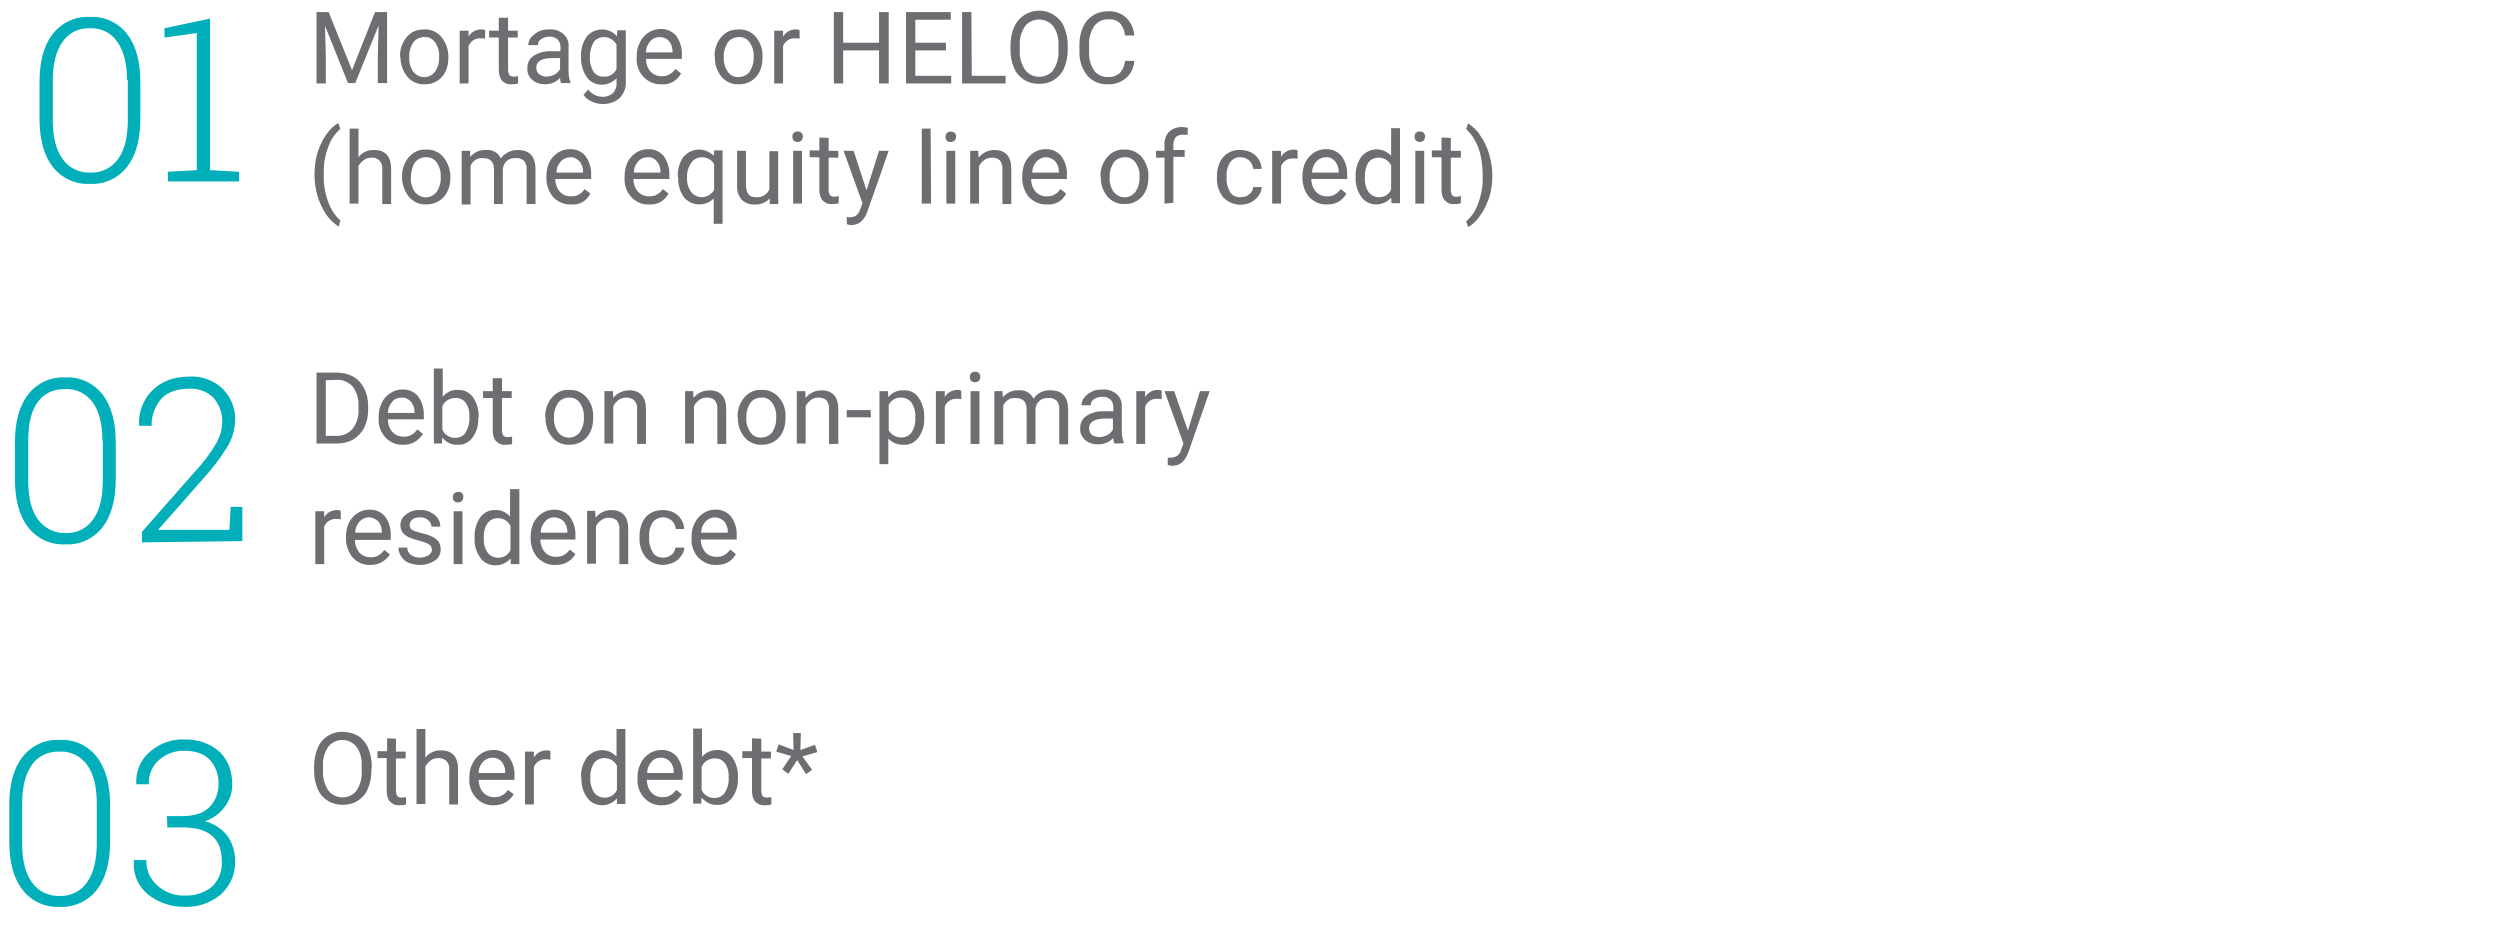<?xml version="1.0" encoding="utf-8"?>
<!-- Generator: Adobe Illustrator 24.3.0, SVG Export Plug-In . SVG Version: 6.00 Build 0)  -->
<svg version="1.1" id="Layer_1" xmlns="http://www.w3.org/2000/svg" xmlns:xlink="http://www.w3.org/1999/xlink" x="0px" y="0px"
	 viewBox="0 0 620 230" style="enable-background:new 0 0 620 230;" xml:space="preserve">
<style type="text/css">
	.st0{fill:#6D6E71;}
	.st1{fill:#00AFB9;}
</style>
<path class="st0" d="M81.5,3l5.8,14.4L93,3h3v17.6h-2.3v-6.9l0.2-7.4l-5.8,14.3h-1.8L80.6,6.4l0.2,7.4v6.9h-2.3V3H81.5z"/>
<path class="st0" d="M99.2,14c0-1.2,0.2-2.4,0.8-3.5c0.5-1,1.2-1.8,2.1-2.4c0.9-0.6,2-0.8,3.1-0.8c1.6-0.1,3.2,0.6,4.3,1.9
	c1.1,1.4,1.7,3.1,1.7,4.9v0.2c0,1.2-0.2,2.4-0.7,3.4c-0.9,2-3,3.3-5.2,3.2c-1.6,0.1-3.2-0.6-4.3-1.9c-1.1-1.4-1.7-3.1-1.7-4.9
	L99.2,14z M101.5,14.3c-0.1,1.2,0.3,2.5,1,3.5c1.2,1.5,3.3,1.8,4.8,0.6c0.2-0.2,0.4-0.4,0.6-0.6c0.7-1.1,1.1-2.4,1-3.8
	c0.1-1.2-0.3-2.5-1-3.5c-0.6-0.9-1.7-1.4-2.7-1.3c-1.1,0-2.1,0.5-2.7,1.3C101.8,11.6,101.4,13,101.5,14.3L101.5,14.3z"/>
<path class="st0" d="M120.3,9.6c-0.4-0.1-0.7-0.1-1.1-0.1c-1.3-0.1-2.5,0.7-3,1.9v9.3H114V7.6h2.2v1.5c0.6-1.1,1.8-1.8,3.1-1.8
	c0.3,0,0.7,0,1,0.2L120.3,9.6z"/>
<path class="st0" d="M126,4.4v3.2h2.4v1.7H126v8.1c0,0.4,0.1,0.8,0.3,1.2c0.3,0.3,0.7,0.4,1.1,0.4c0.4,0,0.7-0.1,1.1-0.1v1.8
	c-0.6,0.2-1.1,0.2-1.7,0.2c-0.9,0.1-1.7-0.3-2.3-0.9c-0.6-0.7-0.8-1.7-0.8-2.6V9.3h-2.4V7.6h2.4V4.4H126z"/>
<path class="st0" d="M139.2,20.7c-0.2-0.4-0.3-0.9-0.3-1.4c-1,1.1-2.3,1.6-3.7,1.6c-1.2,0-2.3-0.3-3.2-1.1c-0.8-0.7-1.3-1.7-1.2-2.8
	c-0.1-1.3,0.5-2.5,1.6-3.2c1.3-0.8,2.8-1.2,4.4-1.1h2.2v-1c0-0.7-0.2-1.4-0.7-1.9c-0.6-0.5-1.3-0.8-2.1-0.7c-0.7,0-1.4,0.2-2,0.6
	c-0.5,0.3-0.8,0.9-0.8,1.5H131c0-0.7,0.3-1.4,0.7-1.9c0.5-0.6,1.2-1.1,1.9-1.5c0.8-0.4,1.7-0.5,2.6-0.5c1.3-0.1,2.5,0.3,3.5,1.1
	c0.9,0.8,1.4,1.9,1.3,3.1v6c0,1,0.1,2,0.5,2.9v0.2H139.2z M135.5,19c0.7,0,1.4-0.2,2-0.5c0.6-0.3,1.1-0.8,1.4-1.4v-2.7h-1.8
	c-2.8,0-4.1,0.8-4.1,2.4c0,0.6,0.2,1.2,0.7,1.6C134.2,18.8,134.8,19,135.5,19L135.5,19z"/>
<path class="st0" d="M144.1,14c-0.1-1.7,0.4-3.5,1.4-4.9c1.7-2.1,4.8-2.4,6.9-0.7c0.2,0.2,0.4,0.4,0.6,0.6l0.1-1.5h2.1v12.8
	c0.1,1.5-0.5,2.9-1.5,4c-1.1,1-2.6,1.5-4.1,1.5c-1,0-1.9-0.2-2.8-0.6c-0.8-0.3-1.6-0.9-2.1-1.7l1.2-1.3c0.8,1.1,2.1,1.8,3.5,1.8
	c0.9,0.1,1.9-0.3,2.6-0.9c0.6-0.7,1-1.6,0.9-2.6v-1.1c-0.9,1-2.3,1.6-3.7,1.6c-1.5,0-2.9-0.7-3.7-1.9C144.5,17.6,144,15.8,144.1,14z
	 M146.3,14.3c-0.1,1.2,0.3,2.5,0.9,3.5c0.6,0.8,1.5,1.3,2.6,1.2c1.3,0.1,2.6-0.7,3.1-1.9v-6c-0.6-1.2-1.8-1.9-3.1-1.9
	c-1,0-2,0.4-2.6,1.3C146.6,11.6,146.2,13,146.3,14.3L146.3,14.3z"/>
<path class="st0" d="M164,20.9c-1.6,0.1-3.2-0.6-4.4-1.8c-1.2-1.3-1.8-3-1.7-4.7v-0.4c0-1.2,0.2-2.4,0.8-3.5c0.5-1,1.2-1.8,2.1-2.4
	c0.9-0.6,1.9-0.9,2.9-0.9c1.5-0.1,3,0.5,4,1.7c1,1.4,1.5,3.1,1.4,4.8v0.9h-8.9c0,1.2,0.4,2.3,1.1,3.1c0.7,0.8,1.7,1.2,2.8,1.2
	c0.7,0,1.4-0.1,2-0.5c0.6-0.3,1-0.8,1.4-1.3l1.4,1.1C167.9,20.1,166,21.1,164,20.9z M163.6,9.2c-0.9,0-1.7,0.3-2.3,1
	c-0.7,0.8-1.1,1.7-1.1,2.8h6.6v-0.2c0-1-0.3-1.9-0.9-2.6C165.3,9.5,164.5,9.2,163.6,9.2z"/>
<path class="st0" d="M177.2,14c0-1.2,0.2-2.4,0.8-3.5c0.5-1,1.2-1.8,2.1-2.4c0.9-0.6,2-0.8,3.1-0.8c1.6-0.1,3.2,0.6,4.3,1.9
	c1.1,1.4,1.7,3.1,1.6,4.9v0.2c0,1.2-0.2,2.4-0.7,3.4c-0.9,2-3,3.3-5.2,3.2c-1.6,0.1-3.2-0.6-4.3-1.9c-1.1-1.4-1.7-3.1-1.6-4.9V14z
	 M179.5,14.3c-0.1,1.2,0.3,2.5,1,3.5c0.6,0.9,1.6,1.4,2.7,1.3c1.1,0,2.1-0.5,2.7-1.3c0.7-1.1,1.1-2.4,1-3.8c0.1-1.2-0.3-2.5-1-3.5
	c-0.6-0.9-1.7-1.4-2.7-1.3c-1.1,0-2.1,0.5-2.7,1.3C179.8,11.6,179.4,13,179.5,14.3L179.5,14.3z"/>
<path class="st0" d="M198.3,9.6c-0.4-0.1-0.7-0.1-1.1-0.1c-1.3-0.1-2.5,0.7-3,1.9v9.3H192V7.6h2.2v1.5c0.6-1.1,1.8-1.8,3.1-1.8
	c0.3,0,0.7,0,1,0.2L198.3,9.6z"/>
<path class="st0" d="M220.4,20.7h-2.4v-8.2h-8.9v8.2h-2.3V3h2.3v7.6h8.9V3h2.4V20.7z"/>
<path class="st0" d="M234.6,12.5h-7.6v6.3h8.9v1.9h-11.2V3h11.1v1.9h-8.8v5.7h7.6L234.6,12.5L234.6,12.5z"/>
<path class="st0" d="M241,18.8h8.4v1.9h-10.8V3h2.3L241,18.8z"/>
<path class="st0" d="M264.8,12.4c0,1.6-0.3,3.1-0.9,4.5c-0.5,1.2-1.4,2.2-2.5,2.9c-1.1,0.7-2.4,1-3.7,1c-1.3,0-2.6-0.3-3.7-1
	c-1.1-0.7-2-1.7-2.5-2.9c-0.6-1.4-0.9-2.9-0.9-4.4v-1.3c0-1.5,0.3-3.1,0.9-4.5c1.5-3.4,5.5-5,8.9-3.5c1.6,0.7,2.9,2,3.5,3.5
	c0.6,1.4,0.9,3,0.9,4.5L264.8,12.4L264.8,12.4z M262.5,11.3c0.1-1.7-0.3-3.4-1.3-4.8c-1.5-1.9-4.4-2.2-6.3-0.7
	c-0.3,0.2-0.5,0.4-0.7,0.7c-0.9,1.4-1.4,3-1.3,4.7v1.3c-0.1,1.7,0.4,3.4,1.3,4.8c1.5,2,4.4,2.3,6.3,0.8c0.3-0.2,0.5-0.4,0.7-0.7
	c0.9-1.4,1.4-3,1.3-4.7L262.5,11.3L262.5,11.3z"/>
<path class="st0" d="M281.3,15.1c-0.1,1.7-0.8,3.2-2.1,4.3c-1.3,1.1-2.9,1.6-4.6,1.5c-1.9,0.1-3.8-0.8-5-2.2c-1.3-1.7-2-3.8-1.9-6
	V11c0-1.5,0.3-3,0.9-4.3c0.5-1.2,1.4-2.2,2.5-2.9c1.1-0.7,2.4-1,3.7-1c1.7-0.1,3.3,0.5,4.5,1.6c1.2,1.2,1.9,2.7,2,4.4H279
	c-0.1-1.1-0.5-2.2-1.3-3.1c-0.8-0.7-1.8-1-2.8-0.9c-1.4-0.1-2.7,0.6-3.5,1.6c-0.9,1.4-1.4,3-1.3,4.7v1.7c-0.1,1.6,0.3,3.2,1.2,4.6
	c0.7,1.1,2,1.7,3.3,1.7c1.1,0.1,2.1-0.2,3-0.9c0.8-0.8,1.3-1.9,1.4-3.1L281.3,15.1L281.3,15.1z"/>
<path class="st0" d="M78,43.3c0-1.8,0.2-3.6,0.7-5.3c0.5-1.6,1.2-3.2,2.2-4.6c0.8-1.2,1.8-2.2,3-2.9l0.5,1.5
	c-1.3,1.1-2.3,2.5-2.9,4.2c-0.8,2-1.2,4.1-1.2,6.2v1c-0.1,2.8,0.5,5.6,1.7,8.1c0.6,1.2,1.4,2.3,2.4,3.2L84,56.2
	c-1.2-0.8-2.3-1.8-3.1-3C78.9,50.2,78,46.8,78,43.3z"/>
<path class="st0" d="M88.9,39c0.9-1.2,2.4-1.9,3.9-1.8c2.8,0,4.2,1.6,4.2,4.7v8.7h-2.2v-8.7c0.1-0.8-0.2-1.5-0.7-2.1
	c-0.5-0.5-1.3-0.8-2-0.7c-0.7,0-1.4,0.2-1.9,0.6c-0.5,0.4-1,0.9-1.3,1.5v9.3h-2.2V31.9h2.2L88.9,39L88.9,39z"/>
<path class="st0" d="M99.7,43.8c0-1.2,0.2-2.4,0.8-3.5c0.5-1,1.2-1.8,2.1-2.4c0.9-0.6,2-0.9,3.1-0.8c1.6-0.1,3.2,0.6,4.3,1.9
	c1.1,1.4,1.7,3.1,1.7,4.9V44c0,1.2-0.2,2.4-0.7,3.4c-0.9,2.1-3,3.3-5.3,3.3c-1.6,0.1-3.2-0.6-4.3-1.9c-1.1-1.4-1.7-3.1-1.7-4.9
	L99.7,43.8z M101.9,44.1c-0.1,1.2,0.3,2.5,1,3.5c1.2,1.5,3.3,1.8,4.8,0.6c0.2-0.2,0.4-0.4,0.6-0.6c0.7-1.1,1.1-2.4,1-3.8
	c0.1-1.2-0.3-2.5-1-3.5c-0.6-0.9-1.7-1.4-2.7-1.3c-1.1,0-2.1,0.5-2.7,1.3C102.2,41.4,101.9,42.7,101.9,44.1L101.9,44.1z"/>
<path class="st0" d="M116.6,37.4v1.5c1-1.1,2.4-1.8,3.9-1.7c1.6-0.2,3.1,0.7,3.7,2.1c0.4-0.6,1-1.1,1.7-1.5c0.8-0.4,1.6-0.6,2.5-0.6
	c2.9,0,4.3,1.5,4.4,4.6v8.8h-2.2v-8.6c0.1-0.8-0.2-1.5-0.6-2.1c-0.6-0.5-1.4-0.8-2.2-0.7c-0.8,0-1.5,0.2-2.1,0.7
	c-0.6,0.5-0.9,1.2-1,2v8.7h-2.2v-8.6c0-1.9-0.9-2.8-2.8-2.8c-1.3-0.1-2.5,0.7-3,1.9v9.6h-2.2V37.4H116.6z"/>
<path class="st0" d="M141.6,50.7c-1.6,0.1-3.2-0.6-4.4-1.8c-1.1-1.3-1.7-3-1.7-4.7v-0.4c0-1.2,0.2-2.4,0.7-3.5
	c0.5-1,1.2-1.8,2.1-2.4c0.9-0.6,1.9-0.9,2.9-0.9c1.5-0.1,3,0.5,4,1.7c1,1.4,1.5,3.1,1.4,4.8v0.9h-8.9c0,1.1,0.4,2.3,1.1,3.1
	c0.7,0.8,1.7,1.2,2.8,1.2c0.7,0,1.4-0.1,2-0.5c0.6-0.3,1-0.8,1.4-1.3l1.4,1.1C145.5,49.9,143.6,50.9,141.6,50.7z M141.4,39
	c-0.9,0-1.7,0.4-2.3,1c-0.7,0.8-1.1,1.7-1.1,2.8h6.6v-0.2c0-1-0.3-1.9-0.9-2.6C143,39.3,142.2,38.9,141.4,39L141.4,39z"/>
<path class="st0" d="M160.9,50.7c-1.6,0.1-3.2-0.6-4.3-1.8c-1.2-1.3-1.8-3-1.7-4.7v-0.4c0-1.2,0.2-2.4,0.7-3.5
	c0.5-1,1.2-1.8,2.1-2.4c0.9-0.6,1.9-0.9,2.9-0.9c1.5-0.1,3,0.5,4,1.7c1,1.4,1.5,3.1,1.4,4.8v0.9h-8.9c0,1.2,0.4,2.3,1.1,3.1
	c0.7,0.8,1.7,1.2,2.8,1.2c0.7,0,1.4-0.1,2-0.5c0.6-0.3,1-0.8,1.4-1.3l1.4,1.1C164.8,49.9,162.9,50.9,160.9,50.7z M160.6,39
	c-0.9,0-1.7,0.3-2.3,1c-0.7,0.8-1.1,1.7-1.1,2.8h6.6v-0.2c0-1-0.3-1.9-0.9-2.6C162.3,39.3,161.5,38.9,160.6,39z"/>
<path class="st0" d="M168.1,43.8c-0.1-1.7,0.4-3.5,1.4-4.9c1.8-2.1,4.9-2.4,7-0.7c0.2,0.1,0.3,0.3,0.5,0.4l0.1-1.3h2.1v18.2h-2.2
	v-6.3c-0.9,1-2.3,1.5-3.6,1.5c-1.5,0-2.9-0.7-3.8-1.8c-1-1.4-1.5-3.2-1.4-4.9L168.1,43.8L168.1,43.8z M170.4,44.1
	c-0.1,1.3,0.3,2.5,1,3.5c0.6,0.8,1.6,1.3,2.6,1.3c1.3,0,2.5-0.7,3.1-1.8v-6.4c-0.6-1.1-1.8-1.7-3-1.7c-1,0-2,0.4-2.6,1.3
	C170.7,41.4,170.3,42.7,170.4,44.1L170.4,44.1z"/>
<path class="st0" d="M190.9,49.2c-1,1.1-2.4,1.6-3.8,1.5c-1.2,0.1-2.4-0.4-3.2-1.2c-0.8-1-1.2-2.3-1.1-3.6v-8.5h2.2v8.5
	c0,2,0.8,3,2.4,3c1.4,0.2,2.8-0.6,3.4-1.9v-9.5h2.2v13.1h-2.1L190.9,49.2z"/>
<path class="st0" d="M196.5,33.9c0-0.3,0.1-0.7,0.3-0.9c0.3-0.3,0.6-0.4,1-0.4c0.4,0,0.7,0.1,1,0.4c0.2,0.2,0.4,0.6,0.3,0.9
	c0,0.3-0.1,0.7-0.3,0.9c-0.3,0.3-0.6,0.4-1,0.4c-0.4,0-0.7-0.1-1-0.4C196.6,34.6,196.5,34.2,196.5,33.9z M198.9,50.5h-2.2V37.4h2.2
	L198.9,50.5z"/>
<path class="st0" d="M205.5,34.2v3.2h2.4v1.7h-2.4v8.1c0,0.4,0.1,0.8,0.3,1.2c0.3,0.3,0.7,0.4,1.1,0.4c0.4,0,0.7-0.1,1.1-0.2v1.8
	c-0.6,0.2-1.1,0.2-1.7,0.2c-0.9,0.1-1.7-0.3-2.3-0.9c-0.6-0.7-0.8-1.7-0.8-2.6v-8.1h-2.4v-1.7h2.4v-3.2L205.5,34.2z"/>
<path class="st0" d="M214.9,47.2l3.1-9.8h2.4l-5.3,15.1c-0.8,2.2-2.1,3.3-3.9,3.3h-0.4l-0.8-0.2v-1.8l0.6,0.1c0.6,0,1.2-0.1,1.8-0.5
	c0.5-0.4,0.8-1,1-1.7l0.5-1.3l-4.7-13h2.5L214.9,47.2z"/>
<path class="st0" d="M230.9,50.5h-2.3V31.9h2.2L230.9,50.5z"/>
<path class="st0" d="M234.5,33.9c0-0.3,0.1-0.7,0.3-0.9c0.6-0.5,1.4-0.5,2,0c0.2,0.2,0.4,0.6,0.3,0.9c0,0.3-0.1,0.7-0.3,0.9
	c-0.3,0.3-0.6,0.4-1,0.4c-0.7,0.1-1.3-0.4-1.3-1.1C234.5,34,234.5,34,234.5,33.9L234.5,33.9z M236.9,50.5h-2.2V37.4h2.2V50.5z"/>
<path class="st0" d="M242.6,37.4l0.1,1.7c0.9-1.2,2.4-1.9,3.9-1.9c2.8,0,4.2,1.6,4.2,4.7v8.7h-2.2v-8.7c0.1-0.8-0.2-1.5-0.6-2.1
	c-0.5-0.5-1.3-0.7-2-0.7c-0.7,0-1.4,0.2-1.9,0.6c-0.6,0.4-1,0.9-1.3,1.5v9.3h-2.2V37.4L242.6,37.4L242.6,37.4z"/>
<path class="st0" d="M259.6,50.7c-1.6,0.1-3.2-0.6-4.4-1.8c-1.1-1.3-1.7-3-1.7-4.7v-0.4c0-1.2,0.2-2.4,0.7-3.5
	c0.5-1,1.2-1.8,2.1-2.4c0.9-0.6,1.9-0.9,2.9-0.9c1.5-0.1,3,0.5,4,1.7c1,1.4,1.5,3.1,1.4,4.8v0.9h-8.9c0,1.1,0.4,2.3,1.1,3.1
	c0.7,0.8,1.7,1.2,2.8,1.2c0.7,0,1.4-0.1,2-0.5c0.6-0.3,1-0.8,1.4-1.3l1.4,1.1C263.5,49.9,261.6,50.9,259.6,50.7z M259.4,39
	c-0.9,0-1.7,0.4-2.3,1c-0.7,0.8-1.1,1.7-1.1,2.8h6.6v-0.2c0-1-0.3-1.9-0.9-2.6C261,39.3,260.2,39,259.4,39L259.4,39z"/>
<path class="st0" d="M272.9,43.8c0-1.2,0.2-2.4,0.8-3.5c0.5-1,1.2-1.8,2.1-2.4c0.9-0.6,2-0.9,3.1-0.8c1.6-0.1,3.2,0.6,4.3,1.9
	c1.1,1.4,1.7,3.1,1.6,4.9V44c0,1.2-0.2,2.4-0.7,3.4c-0.9,2-3,3.3-5.2,3.2c-1.6,0.1-3.2-0.6-4.3-1.9c-1.1-1.4-1.7-3.1-1.6-4.9
	L272.9,43.8z M275.2,44.1c-0.1,1.2,0.3,2.5,1,3.5c1.2,1.5,3.3,1.8,4.8,0.6c0.2-0.2,0.4-0.4,0.6-0.6c0.7-1.1,1.1-2.4,1-3.8
	c0.1-1.2-0.3-2.5-1-3.5c-0.6-0.9-1.7-1.4-2.7-1.3c-1.1,0-2.1,0.5-2.7,1.3C275.5,41.4,275.1,42.7,275.2,44.1L275.2,44.1z"/>
<path class="st0" d="M288.8,50.5V39.1h-2.1v-1.7h2.1V36c-0.1-1.2,0.3-2.4,1.1-3.3c0.9-0.8,2-1.2,3.2-1.2c0.5,0,1,0.1,1.5,0.2
	l-0.1,1.8c-0.4-0.1-0.8-0.1-1.2-0.1c-0.6,0-1.2,0.2-1.7,0.6c-0.4,0.5-0.6,1.2-0.6,1.8v1.4h2.8v1.7h-2.8v11.4L288.8,50.5z"/>
<path class="st0" d="M307.7,48.9c0.8,0,1.5-0.2,2.1-0.7c0.6-0.4,0.9-1.1,1-1.8h2.1c0,0.8-0.3,1.5-0.8,2.2c-0.5,0.7-1.2,1.2-1.9,1.6
	c-2.3,1.1-5,0.6-6.8-1.2c-1.1-1.4-1.7-3.1-1.6-4.9v-0.4c0-1.2,0.2-2.3,0.7-3.4c0.4-0.9,1.1-1.8,2-2.3c0.9-0.6,2-0.9,3.1-0.8
	c1.3,0,2.7,0.4,3.7,1.3c1,0.9,1.5,2.1,1.6,3.4h-2.1c-0.1-0.8-0.4-1.5-1-2.1c-0.6-0.5-1.3-0.8-2.1-0.8c-1-0.1-2,0.4-2.6,1.2
	c-0.7,1.1-1,2.3-0.9,3.6v0.4c-0.1,1.2,0.3,2.5,0.9,3.5C305.6,48.5,306.7,49,307.7,48.9z"/>
<path class="st0" d="M321.8,39.4c-0.4-0.1-0.7-0.1-1.1-0.1c-1.3-0.1-2.5,0.7-3,1.9v9.3h-2.2V37.4h2.2v1.5c0.6-1.1,1.8-1.8,3.1-1.8
	c0.3,0,0.7,0,1,0.2L321.8,39.4z"/>
<path class="st0" d="M329.1,50.7c-1.6,0.1-3.2-0.6-4.4-1.8c-1.1-1.3-1.7-3-1.7-4.7v-0.4c0-1.2,0.2-2.4,0.7-3.5
	c0.5-1,1.2-1.8,2.1-2.4c0.9-0.6,1.9-0.9,2.9-0.9c1.5-0.1,3,0.5,4,1.7c1,1.4,1.5,3.1,1.4,4.8v0.9h-8.9c0,1.1,0.4,2.3,1.1,3.1
	c0.7,0.8,1.7,1.2,2.8,1.2c0.7,0,1.4-0.1,2-0.5c0.5-0.3,1-0.8,1.4-1.3l1.4,1.1C332.9,49.9,331,50.8,329.1,50.7z M328.8,39
	c-0.9,0-1.7,0.4-2.3,1c-0.7,0.8-1.1,1.7-1.1,2.8h6.6v-0.2c0-1-0.3-1.9-0.9-2.6C330.5,39.3,329.6,38.9,328.8,39L328.8,39z"/>
<path class="st0" d="M336.2,43.8c-0.1-1.7,0.4-3.5,1.4-4.9c1.7-2.1,4.7-2.5,6.8-0.8c0.2,0.2,0.4,0.3,0.6,0.5v-6.8h2.2v18.6h-2.1
	l-0.1-1.4c-0.9,1.1-2.3,1.7-3.7,1.7c-1.5,0-2.9-0.7-3.7-1.9c-1-1.4-1.5-3.1-1.4-4.9L336.2,43.8L336.2,43.8z M338.5,44.1
	c-0.1,1.2,0.2,2.5,0.9,3.5c0.6,0.8,1.5,1.3,2.5,1.3c1.3,0.1,2.6-0.7,3.1-1.9v-6c-0.6-1.2-1.8-1.9-3.1-1.9c-1,0-2,0.4-2.6,1.3
	C338.7,41.4,338.4,42.7,338.5,44.1L338.5,44.1z"/>
<path class="st0" d="M350.8,33.9c0-0.3,0.1-0.7,0.3-0.9c0.3-0.3,0.6-0.4,1-0.4c0.4,0,0.7,0.1,1,0.4c0.2,0.2,0.4,0.6,0.3,0.9
	c0,0.3-0.1,0.7-0.3,0.9c-0.3,0.3-0.6,0.4-1,0.4c-0.4,0-0.7-0.1-1-0.4C350.9,34.6,350.8,34.2,350.8,33.9z M353.2,50.5H351V37.4h2.2
	V50.5z"/>
<path class="st0" d="M359.8,34.2v3.2h2.5v1.7h-2.5v8.1c0,0.4,0.1,0.8,0.3,1.2c0.3,0.3,0.7,0.4,1.1,0.4c0.4,0,0.7-0.1,1.1-0.2v1.8
	c-0.6,0.2-1.1,0.2-1.7,0.2c-0.9,0.1-1.7-0.3-2.3-0.9c-0.6-0.7-0.8-1.7-0.8-2.6v-8.1h-2.4v-1.7h2.4v-3.2L359.8,34.2z"/>
<path class="st0" d="M370.1,43.5c0,1.8-0.2,3.5-0.7,5.2c-0.5,1.6-1.2,3.2-2.2,4.6c-0.8,1.2-1.8,2.3-3.1,3l-0.5-1.4
	c1.4-1.2,2.4-2.7,3-4.5c0.8-2.1,1.2-4.4,1.1-6.7v-0.4c0-1.6-0.2-3.2-0.5-4.7c-0.3-1.4-0.8-2.7-1.5-3.9c-0.5-1-1.3-1.9-2.1-2.7
	l0.5-1.4c1.2,0.8,2.3,1.8,3,3c1,1.4,1.7,2.9,2.2,4.6C369.8,39.9,370.1,41.7,370.1,43.5z"/>
<path class="st0" d="M78.5,110V92.4h5c1.4,0,2.8,0.3,4.1,1c1.2,0.7,2.1,1.7,2.7,2.9c0.7,1.3,1,2.8,1,4.3v1.1c0,1.5-0.3,3-1,4.4
	c-0.6,1.2-1.6,2.2-2.7,2.9c-1.3,0.7-2.7,1-4.2,1H78.5z M80.8,94.3v13.8h2.4c1.6,0.1,3.1-0.5,4.2-1.7c1.1-1.4,1.6-3.1,1.5-4.8v-1
	c0.1-1.7-0.4-3.3-1.4-4.7c-1-1.1-2.5-1.8-4-1.7L80.8,94.3L80.8,94.3z"/>
<path class="st0" d="M99.9,110.3c-1.6,0.1-3.2-0.6-4.3-1.8c-1.2-1.3-1.8-3-1.7-4.7v-0.4c0-1.2,0.2-2.4,0.8-3.5
	c0.4-1,1.2-1.8,2.1-2.4c0.9-0.6,1.9-0.9,2.9-0.9c1.5-0.1,3,0.5,4,1.7c1,1.4,1.5,3.1,1.4,4.8v0.9h-8.9c0,1.2,0.4,2.3,1.1,3.1
	c0.7,0.8,1.7,1.2,2.8,1.2c0.7,0,1.4-0.1,2-0.5c0.6-0.3,1-0.8,1.4-1.3l1.4,1.1C103.7,109.5,101.8,110.4,99.9,110.3z M99.6,98.6
	c-0.9,0-1.7,0.3-2.3,1c-0.7,0.8-1.1,1.7-1.1,2.8h6.6v-0.2c0-1-0.3-1.9-0.9-2.6C101.2,98.9,100.4,98.5,99.6,98.6z"/>
<path class="st0" d="M118.6,103.7c0.1,1.7-0.4,3.4-1.4,4.8c-0.9,1.2-2.2,1.9-3.7,1.8c-1.5,0.1-2.9-0.6-3.8-1.8l-0.1,1.5h-2V91.4h2.2
	v7c0.9-1.1,2.3-1.8,3.7-1.7c1.5-0.1,2.9,0.6,3.8,1.8c1,1.5,1.5,3.2,1.4,5L118.6,103.7z M116.4,103.4c0.1-1.2-0.2-2.5-0.9-3.5
	c-0.6-0.8-1.6-1.3-2.6-1.2c-1.4,0-2.7,0.8-3.2,2.1v5.7c0.5,1.3,1.8,2.1,3.2,2.1c1,0,1.9-0.4,2.5-1.2
	C116.2,106,116.5,104.7,116.4,103.4L116.4,103.4z"/>
<path class="st0" d="M124.5,93.8V97h2.4v1.7h-2.4v8.1c0,0.4,0.1,0.8,0.3,1.2c0.3,0.3,0.7,0.4,1.1,0.4c0.4,0,0.7-0.1,1.1-0.1v1.8
	c-0.6,0.2-1.1,0.2-1.7,0.2c-0.9,0.1-1.7-0.3-2.3-0.9c-0.6-0.7-0.8-1.7-0.8-2.6v-8.1h-2.4v-1.7h2.4v-3.2L124.5,93.8z"/>
<path class="st0" d="M135.2,103.4c0-1.2,0.2-2.4,0.8-3.5c0.5-1,1.2-1.8,2.1-2.4c0.9-0.6,2-0.9,3.1-0.8c1.6-0.1,3.2,0.6,4.3,1.9
	c1.2,1.4,1.7,3.1,1.6,4.9v0.2c0,1.2-0.2,2.4-0.7,3.4c-0.9,2-3,3.3-5.2,3.2c-1.6,0.1-3.2-0.6-4.3-1.9c-1.1-1.4-1.7-3.1-1.6-4.9
	L135.2,103.4z M137.4,103.7c-0.1,1.2,0.3,2.5,1,3.5c1.1,1.5,3.3,1.8,4.8,0.6c0.2-0.2,0.5-0.4,0.6-0.6c0.7-1.1,1.1-2.4,1-3.8
	c0.1-1.2-0.3-2.5-1-3.5c-0.6-0.9-1.7-1.4-2.7-1.3c-1.1,0-2.1,0.5-2.7,1.3C137.7,101,137.3,102.3,137.4,103.7z"/>
<path class="st0" d="M152,97l0.1,1.7c0.9-1.2,2.4-1.9,3.9-1.9c2.8,0,4.2,1.6,4.2,4.7v8.6H158v-8.7c0.1-0.8-0.2-1.5-0.7-2.1
	c-0.5-0.5-1.3-0.7-2-0.7c-0.7,0-1.4,0.2-1.9,0.6c-0.5,0.4-1,0.9-1.3,1.5v9.3h-2.2V97L152,97L152,97z"/>
<path class="st0" d="M171.9,97l0.1,1.7c0.9-1.2,2.4-1.9,3.9-1.9c2.8,0,4.2,1.6,4.2,4.7v8.6h-2.2v-8.7c0.1-0.8-0.2-1.5-0.6-2.1
	c-0.5-0.5-1.3-0.7-2-0.7c-0.7,0-1.4,0.2-1.9,0.6c-0.5,0.4-1,0.9-1.3,1.5v9.3h-2.2V97L171.9,97L171.9,97z"/>
<path class="st0" d="M182.9,103.4c0-1.2,0.2-2.4,0.8-3.5c0.5-1,1.2-1.8,2.1-2.4c0.9-0.6,2-0.9,3.1-0.8c1.6-0.1,3.2,0.6,4.3,1.9
	c1.2,1.4,1.7,3.1,1.6,4.9v0.2c0,1.2-0.2,2.4-0.7,3.4c-0.9,2-3,3.3-5.2,3.2c-1.6,0.1-3.2-0.6-4.3-1.9c-1.1-1.4-1.7-3.1-1.6-4.9V103.4
	z M185.1,103.7c-0.1,1.2,0.3,2.5,1,3.5c0.6,0.9,1.6,1.4,2.7,1.3c1.1,0,2.1-0.5,2.7-1.3c0.7-1.1,1.1-2.4,1-3.8c0.1-1.2-0.3-2.5-1-3.5
	c-0.6-0.9-1.7-1.4-2.7-1.3c-1.1,0-2.1,0.5-2.7,1.3C185.4,101,185,102.3,185.1,103.7z"/>
<path class="st0" d="M199.7,97l0.1,1.7c0.9-1.2,2.4-1.9,3.9-1.9c2.8,0,4.2,1.6,4.2,4.7v8.6h-2.3v-8.7c0.1-0.8-0.2-1.5-0.6-2.1
	c-0.5-0.5-1.3-0.7-2-0.7c-0.7,0-1.4,0.2-1.9,0.6c-0.5,0.4-1,0.9-1.3,1.5v9.3h-2.2V97L199.7,97L199.7,97z"/>
<path class="st0" d="M216,103.5H210v-1.8h5.9L216,103.5z"/>
<path class="st0" d="M229.2,103.7c0.1,1.7-0.4,3.4-1.4,4.8c-0.9,1.2-2.2,1.9-3.7,1.8c-1.4,0.1-2.8-0.5-3.8-1.5v6.3h-2.2V97h2.1
	l0.1,1.5c0.9-1.1,2.3-1.8,3.8-1.7c1.5-0.1,2.9,0.6,3.7,1.8c1,1.5,1.5,3.2,1.4,5L229.2,103.7L229.2,103.7z M227,103.4
	c0.1-1.2-0.3-2.5-0.9-3.5c-0.6-0.8-1.6-1.3-2.6-1.3c-1.3-0.1-2.5,0.7-3.1,1.8v6.3c0.6,1.1,1.8,1.8,3.1,1.8c1,0,2-0.4,2.6-1.3
	C226.8,106.1,227.1,104.7,227,103.4z"/>
<path class="st0" d="M238.4,99c-0.4-0.1-0.7-0.1-1.1-0.1c-1.3-0.1-2.5,0.7-3,1.9v9.3h-2.2V97h2.2v1.5c0.6-1.1,1.8-1.8,3.1-1.8
	c0.3,0,0.7,0,1,0.2L238.4,99z"/>
<path class="st0" d="M240.5,93.5c0-0.3,0.1-0.7,0.3-0.9c0.3-0.3,0.6-0.4,1-0.4c0.7-0.1,1.3,0.5,1.3,1.1c0,0.1,0,0.1,0,0.2
	c0,0.3-0.1,0.7-0.3,0.9c-0.3,0.3-0.6,0.4-1,0.4c-0.4,0-0.7-0.1-1-0.4C240.6,94.1,240.5,93.8,240.5,93.5z M242.9,110.1h-2.2V97h2.2
	V110.1z"/>
<path class="st0" d="M248.6,97l0.1,1.5c1-1.1,2.4-1.8,3.9-1.7c1.6-0.2,3.1,0.7,3.7,2.1c0.9-1.4,2.5-2.2,4.2-2.1
	c2.9,0,4.3,1.5,4.4,4.6v8.8h-2.2v-8.7c0.1-0.8-0.2-1.5-0.6-2.1c-0.6-0.5-1.4-0.8-2.2-0.7c-0.8,0-1.5,0.2-2.1,0.7
	c-0.6,0.5-0.9,1.2-1,2v8.7h-2.2v-8.6c0-1.9-0.9-2.8-2.8-2.8c-1.3-0.1-2.5,0.7-3,1.9v9.6h-2.2V97H248.6z"/>
<path class="st0" d="M276.4,110c-0.2-0.4-0.3-0.9-0.3-1.4c-1,1.1-2.3,1.6-3.8,1.6c-1.2,0-2.3-0.3-3.2-1.1c-0.8-0.7-1.3-1.7-1.2-2.8
	c-0.1-1.3,0.5-2.5,1.6-3.2c1.3-0.8,2.8-1.2,4.4-1.1h2.2v-1c0-0.7-0.2-1.4-0.7-1.9c-0.6-0.5-1.3-0.8-2.1-0.7c-0.7,0-1.4,0.2-2,0.6
	c-0.5,0.3-0.8,0.9-0.8,1.5h-2.3c0-0.7,0.3-1.4,0.7-1.9c0.5-0.6,1.1-1.1,1.9-1.5c0.8-0.4,1.7-0.5,2.6-0.5c1.3-0.1,2.5,0.3,3.5,1.1
	c0.9,0.8,1.4,1.9,1.3,3.1v6c0,1,0.1,2,0.5,2.9v0.2L276.4,110z M272.6,108.4c0.7,0,1.4-0.2,2-0.5c0.6-0.3,1.1-0.8,1.4-1.4v-2.7h-1.8
	c-2.7,0-4.1,0.8-4.1,2.4c0,0.6,0.2,1.2,0.7,1.7C271.4,108.2,272,108.4,272.6,108.4z"/>
<path class="st0" d="M288.1,99c-0.4-0.1-0.7-0.1-1.1-0.1c-1.3-0.1-2.5,0.7-3,1.9v9.3h-2.2V97h2.2v1.5c0.6-1.1,1.8-1.8,3.1-1.8
	c0.3,0,0.7,0,1,0.2L288.1,99z"/>
<path class="st0" d="M294.6,106.8l3-9.8h2.4l-5.3,15.2c-0.8,2.2-2.1,3.3-3.9,3.3h-0.4l-0.8-0.2v-1.8h0.6c0.6,0,1.2-0.1,1.8-0.5
	c0.5-0.4,0.9-1,1-1.7l0.5-1.3l-4.7-13h2.4L294.6,106.8z"/>
<path class="st0" d="M84.5,128.8c-0.4-0.1-0.7-0.1-1.1-0.1c-1.3-0.1-2.5,0.7-3,1.9v9.3h-2.2v-13.1h2.2v1.5c0.6-1.1,1.8-1.8,3.1-1.8
	c0.3,0,0.7,0,1,0.2L84.5,128.8z"/>
<path class="st0" d="M91.8,140.1c-1.6,0.1-3.2-0.6-4.3-1.8c-1.1-1.3-1.7-3-1.7-4.7v-0.4c0-1.2,0.2-2.4,0.7-3.5
	c0.5-1,1.2-1.8,2.1-2.4c0.9-0.6,1.9-0.9,2.9-0.9c1.5-0.1,3,0.5,4,1.7c1,1.4,1.5,3.1,1.4,4.9v0.9H88c0,1.1,0.4,2.2,1.1,3.1
	c0.7,0.8,1.7,1.2,2.8,1.2c0.7,0,1.4-0.1,2-0.5c0.6-0.3,1-0.8,1.4-1.3l1.4,1.1C95.6,139.2,93.7,140.2,91.8,140.1z M91.5,128.3
	c-0.9,0-1.7,0.4-2.3,1c-0.7,0.8-1.1,1.7-1.1,2.8h6.6v-0.2c0-1-0.3-1.9-0.9-2.6C93.2,128.7,92.3,128.3,91.5,128.3z"/>
<path class="st0" d="M107.1,136.4c0-0.6-0.2-1.1-0.7-1.4c-0.7-0.4-1.6-0.7-2.4-0.9c-0.9-0.2-1.8-0.5-2.7-0.9
	c-0.6-0.3-1.1-0.7-1.5-1.2c-0.3-0.5-0.5-1.1-0.5-1.7c0-1.1,0.5-2.1,1.4-2.7c1-0.8,2.2-1.2,3.5-1.1c1.3-0.1,2.6,0.4,3.6,1.2
	c0.9,0.7,1.4,1.8,1.4,2.9h-2.2c0-0.6-0.3-1.2-0.8-1.6c-0.6-0.5-1.3-0.7-2-0.7c-0.7,0-1.4,0.1-1.9,0.5c-0.4,0.3-0.7,0.8-0.7,1.4
	c0,0.5,0.2,1,0.6,1.2c0.7,0.4,1.5,0.6,2.3,0.8c0.9,0.2,1.9,0.5,2.7,0.9c0.6,0.3,1.2,0.7,1.6,1.3c0.3,0.5,0.5,1.2,0.5,1.8
	c0,1.1-0.5,2.2-1.4,2.8c-1.1,0.7-2.3,1.1-3.7,1.1c-1,0-1.9-0.2-2.8-0.5c-0.8-0.3-1.4-0.9-1.9-1.6c-0.4-0.6-0.7-1.4-0.7-2.2h2.2
	c0,0.7,0.3,1.4,0.9,1.8c0.6,0.5,1.4,0.7,2.2,0.7c0.7,0,1.4-0.2,2-0.5C106.7,137.5,107.1,137,107.1,136.4z"/>
<path class="st0" d="M112.3,123.3c0-0.3,0.1-0.7,0.3-0.9c0.3-0.3,0.6-0.4,1-0.4c0.7-0.1,1.3,0.4,1.3,1.1c0,0.1,0,0.1,0,0.2
	c0,0.3-0.1,0.7-0.3,0.9c-0.3,0.3-0.6,0.4-1,0.4c-0.7,0.1-1.3-0.5-1.3-1.1C112.3,123.4,112.3,123.3,112.3,123.3L112.3,123.3z
	 M114.7,139.9h-2.2v-13.1h2.2V139.9z"/>
<path class="st0" d="M117.7,133.2c-0.1-1.7,0.4-3.4,1.4-4.9c0.9-1.2,2.3-1.9,3.7-1.8c1.4-0.1,2.7,0.5,3.7,1.6v-6.8h2.3v18.6h-2.1
	l-0.1-1.4c-0.9,1.1-2.3,1.7-3.8,1.7c-1.5,0-2.9-0.7-3.7-1.9c-1-1.4-1.5-3.1-1.4-4.9L117.7,133.2L117.7,133.2z M120,133.5
	c-0.1,1.2,0.2,2.5,0.9,3.5c0.6,0.8,1.5,1.3,2.6,1.3c1.3,0.1,2.6-0.7,3.1-1.9v-6c-0.6-1.2-1.8-1.9-3.1-1.9c-1,0-2,0.4-2.6,1.3
	C120.2,130.8,119.9,132.1,120,133.5z"/>
<path class="st0" d="M137.7,140.1c-1.6,0.1-3.2-0.6-4.4-1.8c-1.1-1.3-1.7-3-1.7-4.7v-0.4c0-1.2,0.2-2.4,0.7-3.5
	c0.5-1,1.2-1.8,2.1-2.4c0.9-0.6,1.9-0.9,2.9-0.9c1.5-0.1,3,0.5,4,1.7c1,1.4,1.5,3.1,1.4,4.8v0.9H134c0,1.1,0.4,2.3,1.1,3.1
	c0.7,0.8,1.7,1.2,2.8,1.2c0.7,0,1.4-0.1,2-0.5c0.6-0.3,1-0.8,1.4-1.3l1.4,1.1C141.6,139.3,139.7,140.2,137.7,140.1z M137.5,128.3
	c-0.9,0-1.7,0.3-2.3,1c-0.7,0.8-1.1,1.7-1.1,2.8h6.6v-0.2c0-1-0.3-1.9-0.9-2.6C139.2,128.7,138.3,128.3,137.5,128.3z"/>
<path class="st0" d="M147.6,126.7l0.1,1.7c0.9-1.2,2.4-1.9,3.9-1.9c2.8,0,4.2,1.6,4.2,4.7v8.7h-2.2v-8.7c0.1-0.8-0.2-1.5-0.6-2.1
	c-0.5-0.5-1.3-0.7-2-0.7c-0.7,0-1.4,0.2-1.9,0.6c-0.6,0.4-1,0.9-1.3,1.5v9.3h-2.2v-13.1L147.6,126.7L147.6,126.7z"/>
<path class="st0" d="M164.4,138.3c0.8,0,1.5-0.2,2.1-0.7c0.6-0.4,0.9-1.1,1-1.8h2.2c0,0.8-0.3,1.5-0.8,2.1c-0.5,0.7-1.1,1.3-1.9,1.6
	c-2.3,1.1-5,0.7-6.8-1.2c-1.1-1.4-1.7-3.1-1.6-4.9V133c0-1.2,0.2-2.3,0.7-3.4c0.4-1,1.1-1.8,2-2.3c0.9-0.6,2-0.8,3.1-0.8
	c1.3,0,2.7,0.4,3.7,1.3c1,0.9,1.5,2.1,1.6,3.4h-2.1c-0.1-0.8-0.4-1.5-1-2.1c-0.6-0.5-1.4-0.8-2.1-0.8c-1,0-2,0.4-2.6,1.2
	c-0.7,1.1-1,2.3-0.9,3.6v0.4c-0.1,1.2,0.3,2.5,0.9,3.5C162.4,137.9,163.4,138.3,164.4,138.3z"/>
<path class="st0" d="M177.6,140.1c-1.6,0.1-3.2-0.6-4.4-1.8c-1.2-1.3-1.8-3-1.7-4.7v-0.4c0-1.2,0.2-2.4,0.8-3.5
	c0.5-1,1.2-1.8,2.1-2.4c0.9-0.6,1.9-0.9,2.9-0.9c1.5-0.1,3,0.5,4,1.7c1,1.4,1.5,3.1,1.4,4.8v0.9h-8.9c0,1.2,0.4,2.3,1.1,3.1
	c0.7,0.8,1.7,1.2,2.8,1.2c0.7,0,1.4-0.1,2-0.5c0.6-0.3,1-0.8,1.4-1.3l1.4,1.1C181.5,139.3,179.6,140.2,177.6,140.1z M177.3,128.3
	c-0.9,0-1.7,0.4-2.3,1c-0.7,0.8-1.1,1.7-1.1,2.8h6.6v-0.2c0-1-0.3-1.9-0.9-2.6C179,128.7,178.1,128.3,177.3,128.3L177.3,128.3z"/>
<path class="st0" d="M92.1,191.2c0,1.6-0.3,3.1-0.9,4.5c-0.5,1.2-1.4,2.2-2.5,2.9c-1.1,0.7-2.4,1-3.7,1c-1.3,0-2.6-0.3-3.7-1
	c-1.1-0.7-2-1.7-2.5-2.9c-0.6-1.4-0.9-2.9-0.9-4.4V190c0-1.5,0.3-3.1,0.9-4.5c1-2.5,3.5-4.1,6.2-4c1.3,0,2.6,0.3,3.8,1
	c1.1,0.7,2,1.8,2.5,3c0.6,1.4,0.9,3,0.9,4.5L92.1,191.2L92.1,191.2z M89.7,190c0.1-1.7-0.3-3.4-1.3-4.8c-1.5-1.9-4.3-2.3-6.3-0.7
	c-0.3,0.2-0.5,0.5-0.7,0.7c-0.9,1.4-1.4,3-1.3,4.7v1.3c-0.1,1.7,0.4,3.4,1.3,4.8c1.5,2,4.4,2.3,6.3,0.8c0.3-0.2,0.5-0.4,0.7-0.7
	c0.9-1.4,1.4-3,1.3-4.7L89.7,190L89.7,190z"/>
<path class="st0" d="M98.2,183.2v3.2h2.4v1.7h-2.4v8.1c0,0.4,0.1,0.8,0.3,1.2c0.3,0.3,0.7,0.4,1.1,0.4c0.4,0,0.7-0.1,1.1-0.1v1.8
	c-0.6,0.2-1.1,0.2-1.7,0.2c-0.9,0.1-1.7-0.3-2.3-0.9c-0.6-0.7-0.8-1.7-0.8-2.6V188h-2.3v-1.7H96v-3.2L98.2,183.2z"/>
<path class="st0" d="M105.5,187.9c0.9-1.2,2.4-1.9,3.9-1.8c2.8,0,4.2,1.6,4.2,4.7v8.7h-2.2v-8.7c0.1-0.8-0.2-1.5-0.7-2.1
	c-0.5-0.5-1.3-0.7-2-0.7c-0.7,0-1.4,0.2-1.9,0.6c-0.5,0.4-1,0.9-1.3,1.5v9.3h-2.2v-18.6h2.2L105.5,187.9L105.5,187.9z"/>
<path class="st0" d="M122.4,199.7c-1.6,0.1-3.2-0.6-4.3-1.8c-1.2-1.3-1.8-3-1.7-4.7v-0.4c0-1.2,0.2-2.4,0.8-3.5
	c0.5-1,1.2-1.8,2.1-2.4c0.9-0.6,1.9-0.9,2.9-0.9c1.5-0.1,3,0.5,4,1.7c1,1.4,1.5,3.1,1.4,4.8v0.9h-8.9c0,1.1,0.4,2.3,1.1,3.1
	c0.7,0.8,1.7,1.2,2.8,1.2c0.7,0,1.4-0.1,2-0.5c0.6-0.3,1-0.8,1.4-1.3l1.4,1.1C126.3,198.8,124.4,199.8,122.4,199.7z M122.1,187.9
	c-0.9,0-1.7,0.4-2.3,1c-0.7,0.8-1.1,1.7-1.1,2.8h6.6v-0.2c0-1-0.3-1.9-0.9-2.6C123.8,188.2,123,187.9,122.1,187.9z"/>
<path class="st0" d="M136.5,188.4c-0.4-0.1-0.7-0.1-1.1-0.1c-1.3-0.1-2.5,0.7-3,1.9v9.3h-2.2v-13.1h2.2v1.5c0.6-1.1,1.8-1.8,3.1-1.8
	c0.3,0,0.7,0,1,0.2L136.5,188.4z"/>
<path class="st0" d="M144.1,192.8c-0.1-1.7,0.4-3.4,1.4-4.9c1.7-2.1,4.7-2.5,6.8-0.8c0.2,0.2,0.4,0.3,0.6,0.5v-6.8h2.2v18.6h-2.1
	L153,198c-0.9,1.1-2.3,1.7-3.7,1.7c-1.5,0-2.9-0.7-3.7-1.9c-1-1.4-1.5-3.1-1.4-4.9L144.1,192.8L144.1,192.8z M146.4,193
	c-0.1,1.2,0.3,2.5,0.9,3.5c0.6,0.8,1.5,1.3,2.6,1.3c1.3,0.1,2.6-0.7,3.1-1.9v-6c-0.6-1.2-1.8-1.9-3.1-1.9c-1,0-2,0.4-2.6,1.3
	C146.6,190.4,146.3,191.7,146.4,193L146.4,193z"/>
<path class="st0" d="M164.1,199.7c-1.6,0.1-3.2-0.6-4.3-1.8c-1.2-1.3-1.8-3-1.7-4.7v-0.4c0-1.2,0.2-2.4,0.8-3.5
	c0.4-1,1.2-1.8,2.1-2.4c0.9-0.6,1.9-0.9,2.9-0.9c1.5-0.1,3,0.5,4,1.7c1,1.4,1.5,3.1,1.4,4.8v0.9h-8.9c0,1.1,0.4,2.3,1.1,3.1
	c0.7,0.8,1.7,1.2,2.8,1.2c0.7,0,1.4-0.1,2-0.5c0.6-0.3,1-0.8,1.4-1.3l1.4,1.1C168,198.8,166.1,199.8,164.1,199.7z M163.9,187.9
	c-0.9,0-1.7,0.3-2.3,1c-0.7,0.8-1.1,1.7-1.1,2.8h6.6v-0.2c0-1-0.3-1.9-0.9-2.6C165.5,188.2,164.7,187.9,163.9,187.9z"/>
<path class="st0" d="M183,193c0.1,1.7-0.4,3.4-1.4,4.8c-0.9,1.2-2.2,1.9-3.7,1.8c-1.5,0.1-2.9-0.6-3.9-1.8l-0.1,1.5h-2v-18.6h2.2v7
	c0.9-1.1,2.3-1.7,3.7-1.7c1.5-0.1,2.9,0.6,3.8,1.8c1,1.5,1.5,3.2,1.4,4.9L183,193z M180.7,192.8c0.1-1.2-0.2-2.5-0.9-3.5
	c-0.6-0.8-1.5-1.3-2.6-1.2c-1.4,0-2.7,0.8-3.2,2.1v5.7c0.6,1.3,1.8,2,3.2,2c1,0,1.9-0.4,2.5-1.2
	C180.5,195.4,180.8,194.1,180.7,192.8L180.7,192.8z"/>
<path class="st0" d="M188.8,183.2v3.2h2.4v1.7h-2.4v8.1c0,0.4,0.1,0.8,0.3,1.2c0.3,0.3,0.7,0.4,1.1,0.4c0.4,0,0.7-0.1,1.1-0.1v1.8
	c-0.6,0.2-1.1,0.2-1.7,0.2c-0.9,0.1-1.7-0.3-2.3-0.9c-0.6-0.7-0.8-1.7-0.8-2.6V188h-2.4v-1.7h2.4v-3.2L188.8,183.2z"/>
<path class="st0" d="M196.2,187.5l-3.7-1.1l0.6-1.8l3.7,1.4l-0.1-4.2h1.9l-0.1,4.2l3.6-1.3l0.6,1.8l-3.7,1.1l2.4,3.3l-1.5,1.1
	l-2.2-3.5l-2.2,3.4l-1.5-1.1L196.2,187.5z"/>
<path class="st1" d="M34.8,29.4c0,5.2-1.1,9.2-3.3,12c-2.2,2.8-5.6,4.4-9.2,4.2c-3.6,0.2-7-1.4-9.2-4.2c-2.2-2.8-3.3-6.8-3.3-12v-9
	c0-5.2,1.1-9.2,3.3-12c2.2-2.8,5.6-4.4,9.2-4.2c3.6-0.2,7,1.4,9.2,4.2c2.2,2.8,3.3,6.8,3.3,12L34.8,29.4L34.8,29.4z M31.5,19.9
	c0-4.1-0.8-7.3-2.4-9.5C27.6,8.1,25,6.9,22.3,7c-2.7-0.1-5.3,1.1-6.8,3.4c-1.6,2.2-2.4,5.4-2.4,9.5v10c0,4.1,0.8,7.3,2.4,9.5
	c1.5,2.2,4.1,3.5,6.9,3.4c2.7,0.1,5.3-1.1,6.9-3.4c1.6-2.2,2.4-5.4,2.4-9.6V19.9L31.5,19.9z"/>
<path class="st1" d="M41.6,42.6l7.2-0.4v-34l-8,1.1V7l11.3-2.4v37.6l7.2,0.4V45H41.7L41.6,42.6L41.6,42.6z"/>
<path class="st1" d="M28.7,118.8c0,5.2-1.1,9.2-3.3,12c-2.2,2.8-5.6,4.4-9.2,4.2c-3.6,0.2-7-1.4-9.2-4.2c-2.2-2.8-3.3-6.8-3.3-12v-9
	c0-5.2,1.1-9.2,3.3-12c2.2-2.8,5.6-4.4,9.2-4.2c3.6-0.2,7,1.4,9.2,4.2c2.2,2.8,3.3,6.8,3.3,12L28.7,118.8L28.7,118.8z M25.4,109.3
	c0-4.1-0.8-7.3-2.4-9.5c-1.6-2.2-4.2-3.5-6.9-3.3c-2.7-0.1-5.3,1.1-6.8,3.3C7.7,102,7,105.2,7,109.3v10c0,4.1,0.8,7.3,2.4,9.5
	c1.6,2.2,4.1,3.5,6.9,3.4c2.7,0.1,5.3-1.2,6.8-3.4c1.6-2.2,2.4-5.4,2.4-9.6V109.3L25.4,109.3z"/>
<path class="st1" d="M35.2,134.5v-2.6l13.2-15c2-2.1,3.7-4.4,5.2-6.9c0.9-1.6,1.5-3.4,1.5-5.3c0.1-2.2-0.7-4.3-2.1-6
	c-1.6-1.6-3.8-2.4-6-2.3c-3.1,0-5.4,0.8-7,2.5c-1.6,1.9-2.5,4.3-2.4,6.7h-3.1v-0.2c-0.2-3.2,1-6.3,3.2-8.5c2.3-2.3,5.3-3.5,9.2-3.5
	c3.1-0.2,6.1,0.9,8.3,3c2.1,2.1,3.3,5,3.1,8c-0.1,2.4-0.8,4.7-2.1,6.7c-1.7,2.7-3.7,5.3-5.8,7.6l-11.1,12.6v0.1h17.6l0.3-5.7h2.9
	v8.5L35.2,134.5L35.2,134.5z"/>
<path class="st1" d="M27.3,208.7c0,5.2-1.1,9.2-3.3,12c-2.2,2.8-5.7,4.4-9.2,4.2c-3.6,0.2-7-1.4-9.2-4.2c-2.2-2.8-3.3-6.8-3.3-12v-9
	c0-5.2,1.1-9.2,3.3-12c2.2-2.8,5.6-4.4,9.2-4.2c3.6-0.2,7,1.4,9.2,4.2c2.2,2.8,3.3,6.8,3.3,12L27.3,208.7L27.3,208.7z M24,199.2
	c0-4.1-0.8-7.3-2.4-9.5c-1.6-2.2-4.2-3.5-6.9-3.3c-2.7-0.1-5.3,1.1-6.8,3.3c-1.6,2.3-2.4,5.4-2.4,9.5v10.1c0,4.1,0.8,7.3,2.4,9.5
	c1.5,2.2,4.1,3.5,6.9,3.4c2.7,0.1,5.3-1.2,6.8-3.4c1.6-2.3,2.4-5.5,2.4-9.6L24,199.2L24,199.2z"/>
<path class="st1" d="M41.4,202.4h3.8c2.9,0,5.2-0.7,6.7-2.2c1.5-1.5,2.3-3.5,2.3-5.7c0.1-2.2-0.7-4.4-2.1-6
	c-1.4-1.5-3.5-2.3-6.3-2.3c-2.3-0.1-4.6,0.7-6.4,2.3c-1.7,1.5-2.6,3.7-2.5,6h-3.1l0-0.2c-0.2-3,1.1-5.9,3.3-7.8
	c2.4-2.1,5.5-3.3,8.7-3.1c3.1-0.1,6.2,0.9,8.6,3c2.1,2,3.2,4.7,3.2,8.2c0,1.9-0.6,3.8-1.8,5.4c-1.2,1.7-3,3-5,3.7
	c2.2,0.5,4.2,1.8,5.6,3.6c1.2,1.7,1.9,3.9,1.9,6c0.2,3.2-1.1,6.3-3.5,8.5c-2.5,2.1-5.7,3.2-8.9,3.1c-3.3,0.1-6.5-1-9.1-3
	c-2.5-2-3.9-5.1-3.6-8.4l0-0.2h3.1c-0.1,2.4,0.9,4.7,2.7,6.3c1.9,1.7,4.4,2.6,6.9,2.5c2.4,0.1,4.8-0.7,6.7-2.2
	c1.7-1.7,2.6-4,2.4-6.4c0-2.8-0.8-4.9-2.5-6.3s-4.1-2-7.2-2h-3.8L41.4,202.4L41.4,202.4z"/>
</svg>

